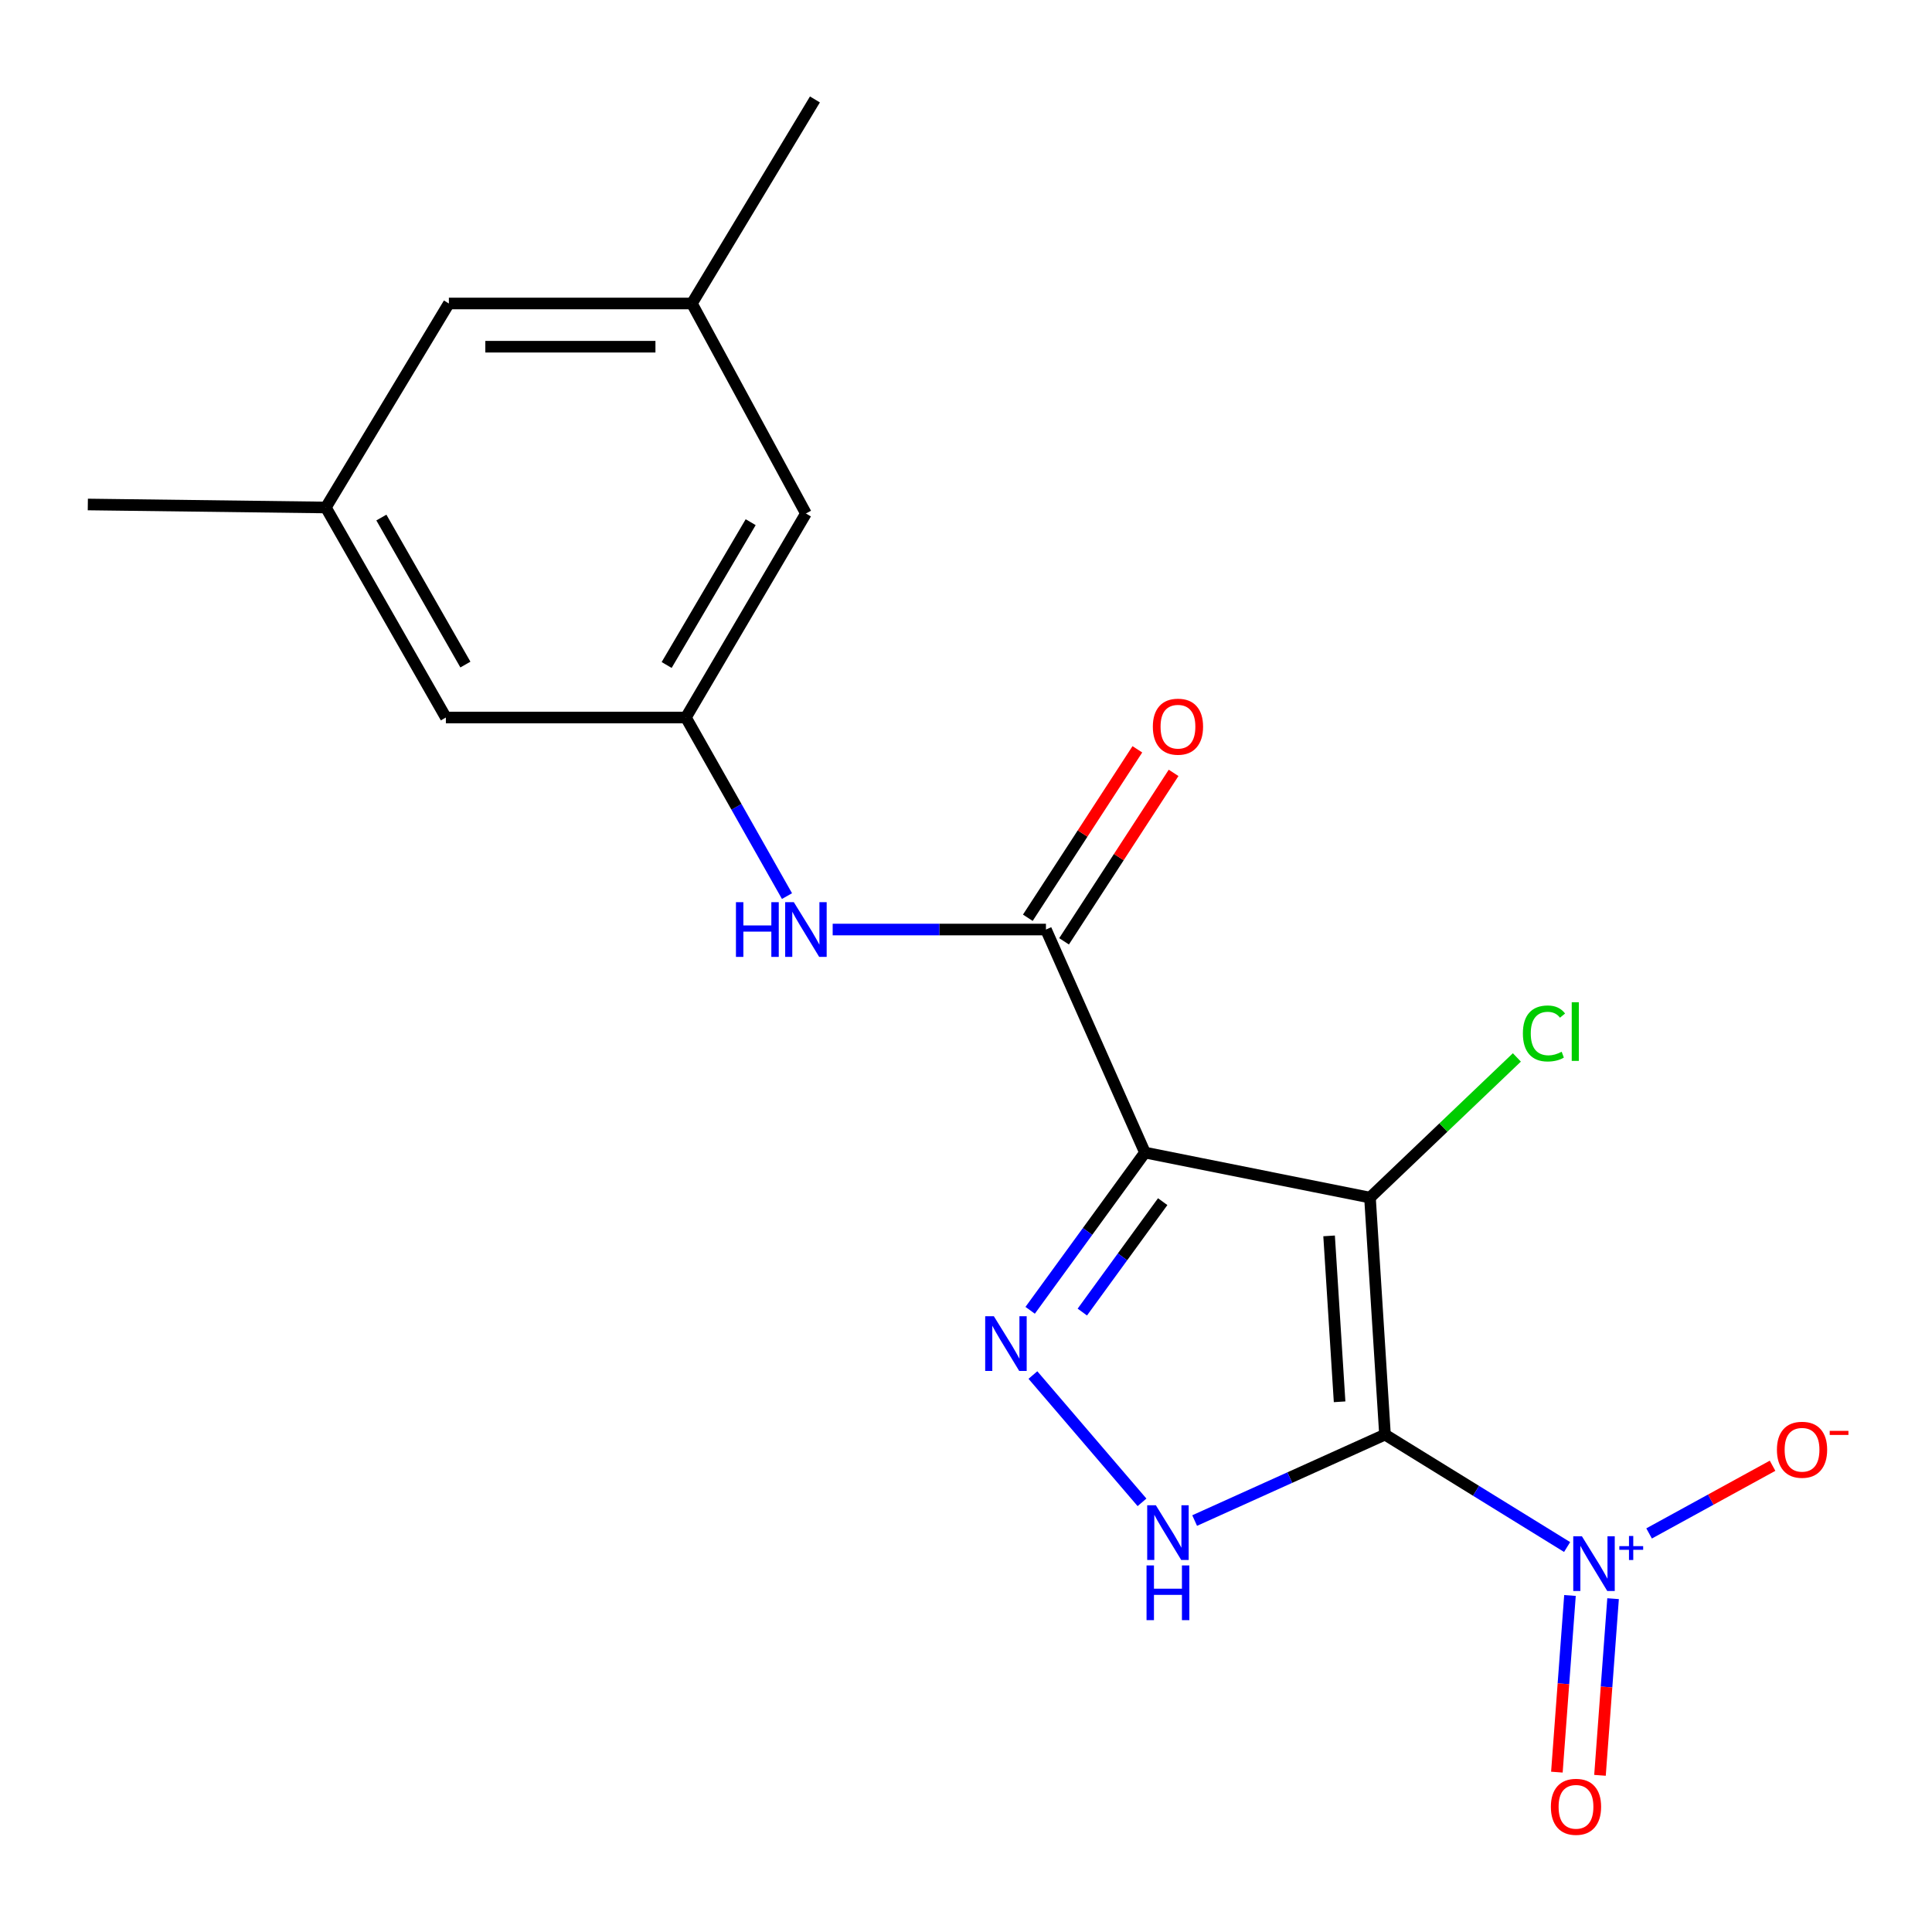 <?xml version='1.0' encoding='iso-8859-1'?>
<svg version='1.1' baseProfile='full'
              xmlns='http://www.w3.org/2000/svg'
                      xmlns:rdkit='http://www.rdkit.org/xml'
                      xmlns:xlink='http://www.w3.org/1999/xlink'
                  xml:space='preserve'
width='1000px' height='1000px' viewBox='0 0 1000 1000'>
<!-- END OF HEADER -->
<rect style='opacity:1.0;fill:#FFFFFF;stroke:none' width='1000' height='1000' x='0' y='0'> </rect>
<path class='bond-0' d='M 716.865,742.555 L 709.098,619.876' style='fill:none;fill-rule:evenodd;stroke:#000000;stroke-width:6px;stroke-linecap:butt;stroke-linejoin:miter;stroke-opacity:1' />
<path class='bond-0' d='M 693.374,725.567 L 687.937,639.692' style='fill:none;fill-rule:evenodd;stroke:#000000;stroke-width:6px;stroke-linecap:butt;stroke-linejoin:miter;stroke-opacity:1' />
<path class='bond-3' d='M 716.865,742.555 L 764,771.649' style='fill:none;fill-rule:evenodd;stroke:#000000;stroke-width:6px;stroke-linecap:butt;stroke-linejoin:miter;stroke-opacity:1' />
<path class='bond-3' d='M 764,771.649 L 811.135,800.742' style='fill:none;fill-rule:evenodd;stroke:#0000FF;stroke-width:6px;stroke-linecap:butt;stroke-linejoin:miter;stroke-opacity:1' />
<path class='bond-4' d='M 716.865,742.555 L 667.607,764.795' style='fill:none;fill-rule:evenodd;stroke:#000000;stroke-width:6px;stroke-linecap:butt;stroke-linejoin:miter;stroke-opacity:1' />
<path class='bond-4' d='M 667.607,764.795 L 618.348,787.035' style='fill:none;fill-rule:evenodd;stroke:#0000FF;stroke-width:6px;stroke-linecap:butt;stroke-linejoin:miter;stroke-opacity:1' />
<path class='bond-1' d='M 709.098,619.876 L 592.633,596.561' style='fill:none;fill-rule:evenodd;stroke:#000000;stroke-width:6px;stroke-linecap:butt;stroke-linejoin:miter;stroke-opacity:1' />
<path class='bond-10' d='M 709.098,619.876 L 747.115,583.6' style='fill:none;fill-rule:evenodd;stroke:#000000;stroke-width:6px;stroke-linecap:butt;stroke-linejoin:miter;stroke-opacity:1' />
<path class='bond-10' d='M 747.115,583.6 L 785.133,547.324' style='fill:none;fill-rule:evenodd;stroke:#00CC00;stroke-width:6px;stroke-linecap:butt;stroke-linejoin:miter;stroke-opacity:1' />
<path class='bond-5' d='M 592.633,596.561 L 541.379,481.127' style='fill:none;fill-rule:evenodd;stroke:#000000;stroke-width:6px;stroke-linecap:butt;stroke-linejoin:miter;stroke-opacity:1' />
<path class='bond-19' d='M 592.633,596.561 L 562.919,637.386' style='fill:none;fill-rule:evenodd;stroke:#000000;stroke-width:6px;stroke-linecap:butt;stroke-linejoin:miter;stroke-opacity:1' />
<path class='bond-19' d='M 562.919,637.386 L 533.205,678.211' style='fill:none;fill-rule:evenodd;stroke:#0000FF;stroke-width:6px;stroke-linecap:butt;stroke-linejoin:miter;stroke-opacity:1' />
<path class='bond-19' d='M 601.806,621.973 L 581.006,650.55' style='fill:none;fill-rule:evenodd;stroke:#000000;stroke-width:6px;stroke-linecap:butt;stroke-linejoin:miter;stroke-opacity:1' />
<path class='bond-19' d='M 581.006,650.55 L 560.206,679.128' style='fill:none;fill-rule:evenodd;stroke:#0000FF;stroke-width:6px;stroke-linecap:butt;stroke-linejoin:miter;stroke-opacity:1' />
<path class='bond-2' d='M 534.635,711.719 L 591.101,777.609' style='fill:none;fill-rule:evenodd;stroke:#0000FF;stroke-width:6px;stroke-linecap:butt;stroke-linejoin:miter;stroke-opacity:1' />
<path class='bond-8' d='M 853.568,793.703 L 885.521,776.188' style='fill:none;fill-rule:evenodd;stroke:#0000FF;stroke-width:6px;stroke-linecap:butt;stroke-linejoin:miter;stroke-opacity:1' />
<path class='bond-8' d='M 885.521,776.188 L 917.475,758.673' style='fill:none;fill-rule:evenodd;stroke:#FF0000;stroke-width:6px;stroke-linecap:butt;stroke-linejoin:miter;stroke-opacity:1' />
<path class='bond-9' d='M 812.615,825.819 L 809.228,871.536' style='fill:none;fill-rule:evenodd;stroke:#0000FF;stroke-width:6px;stroke-linecap:butt;stroke-linejoin:miter;stroke-opacity:1' />
<path class='bond-9' d='M 809.228,871.536 L 805.84,917.253' style='fill:none;fill-rule:evenodd;stroke:#FF0000;stroke-width:6px;stroke-linecap:butt;stroke-linejoin:miter;stroke-opacity:1' />
<path class='bond-9' d='M 834.925,827.472 L 831.537,873.189' style='fill:none;fill-rule:evenodd;stroke:#0000FF;stroke-width:6px;stroke-linecap:butt;stroke-linejoin:miter;stroke-opacity:1' />
<path class='bond-9' d='M 831.537,873.189 L 828.15,918.906' style='fill:none;fill-rule:evenodd;stroke:#FF0000;stroke-width:6px;stroke-linecap:butt;stroke-linejoin:miter;stroke-opacity:1' />
<path class='bond-6' d='M 541.379,481.127 L 486.185,481.127' style='fill:none;fill-rule:evenodd;stroke:#000000;stroke-width:6px;stroke-linecap:butt;stroke-linejoin:miter;stroke-opacity:1' />
<path class='bond-6' d='M 486.185,481.127 L 430.992,481.127' style='fill:none;fill-rule:evenodd;stroke:#0000FF;stroke-width:6px;stroke-linecap:butt;stroke-linejoin:miter;stroke-opacity:1' />
<path class='bond-11' d='M 550.756,487.225 L 579.103,443.632' style='fill:none;fill-rule:evenodd;stroke:#000000;stroke-width:6px;stroke-linecap:butt;stroke-linejoin:miter;stroke-opacity:1' />
<path class='bond-11' d='M 579.103,443.632 L 607.451,400.038' style='fill:none;fill-rule:evenodd;stroke:#FF0000;stroke-width:6px;stroke-linecap:butt;stroke-linejoin:miter;stroke-opacity:1' />
<path class='bond-11' d='M 532.001,475.03 L 560.349,431.436' style='fill:none;fill-rule:evenodd;stroke:#000000;stroke-width:6px;stroke-linecap:butt;stroke-linejoin:miter;stroke-opacity:1' />
<path class='bond-11' d='M 560.349,431.436 L 588.696,387.843' style='fill:none;fill-rule:evenodd;stroke:#FF0000;stroke-width:6px;stroke-linecap:butt;stroke-linejoin:miter;stroke-opacity:1' />
<path class='bond-7' d='M 407.345,463.815 L 381.181,417.6' style='fill:none;fill-rule:evenodd;stroke:#0000FF;stroke-width:6px;stroke-linecap:butt;stroke-linejoin:miter;stroke-opacity:1' />
<path class='bond-7' d='M 381.181,417.6 L 355.017,371.386' style='fill:none;fill-rule:evenodd;stroke:#000000;stroke-width:6px;stroke-linecap:butt;stroke-linejoin:miter;stroke-opacity:1' />
<path class='bond-14' d='M 355.017,371.386 L 230.784,371.386' style='fill:none;fill-rule:evenodd;stroke:#000000;stroke-width:6px;stroke-linecap:butt;stroke-linejoin:miter;stroke-opacity:1' />
<path class='bond-15' d='M 355.017,371.386 L 417.146,265.783' style='fill:none;fill-rule:evenodd;stroke:#000000;stroke-width:6px;stroke-linecap:butt;stroke-linejoin:miter;stroke-opacity:1' />
<path class='bond-15' d='M 345.055,344.202 L 388.545,270.28' style='fill:none;fill-rule:evenodd;stroke:#000000;stroke-width:6px;stroke-linecap:butt;stroke-linejoin:miter;stroke-opacity:1' />
<path class='bond-12' d='M 168.656,262.676 L 230.784,371.386' style='fill:none;fill-rule:evenodd;stroke:#000000;stroke-width:6px;stroke-linecap:butt;stroke-linejoin:miter;stroke-opacity:1' />
<path class='bond-12' d='M 197.398,267.882 L 240.888,343.979' style='fill:none;fill-rule:evenodd;stroke:#000000;stroke-width:6px;stroke-linecap:butt;stroke-linejoin:miter;stroke-opacity:1' />
<path class='bond-17' d='M 168.656,262.676 L 45.455,261.123' style='fill:none;fill-rule:evenodd;stroke:#000000;stroke-width:6px;stroke-linecap:butt;stroke-linejoin:miter;stroke-opacity:1' />
<path class='bond-20' d='M 168.656,262.676 L 232.338,157.086' style='fill:none;fill-rule:evenodd;stroke:#000000;stroke-width:6px;stroke-linecap:butt;stroke-linejoin:miter;stroke-opacity:1' />
<path class='bond-13' d='M 358.124,157.086 L 417.146,265.783' style='fill:none;fill-rule:evenodd;stroke:#000000;stroke-width:6px;stroke-linecap:butt;stroke-linejoin:miter;stroke-opacity:1' />
<path class='bond-16' d='M 358.124,157.086 L 232.338,157.086' style='fill:none;fill-rule:evenodd;stroke:#000000;stroke-width:6px;stroke-linecap:butt;stroke-linejoin:miter;stroke-opacity:1' />
<path class='bond-16' d='M 339.256,179.457 L 251.206,179.457' style='fill:none;fill-rule:evenodd;stroke:#000000;stroke-width:6px;stroke-linecap:butt;stroke-linejoin:miter;stroke-opacity:1' />
<path class='bond-18' d='M 358.124,157.086 L 421.807,51.471' style='fill:none;fill-rule:evenodd;stroke:#000000;stroke-width:6px;stroke-linecap:butt;stroke-linejoin:miter;stroke-opacity:1' />
<path  class='atom-3' d='M 514.413 681.268
L 523.693 696.268
Q 524.613 697.748, 526.093 700.428
Q 527.573 703.108, 527.653 703.268
L 527.653 681.268
L 531.413 681.268
L 531.413 709.588
L 527.533 709.588
L 517.573 693.188
Q 516.413 691.268, 515.173 689.068
Q 513.973 686.868, 513.613 686.188
L 513.613 709.588
L 509.933 709.588
L 509.933 681.268
L 514.413 681.268
' fill='#0000FF'/>
<path  class='atom-4' d='M 818.793 795.172
L 828.073 810.172
Q 828.993 811.652, 830.473 814.332
Q 831.953 817.012, 832.033 817.172
L 832.033 795.172
L 835.793 795.172
L 835.793 823.492
L 831.913 823.492
L 821.953 807.092
Q 820.793 805.172, 819.553 802.972
Q 818.353 800.772, 817.993 800.092
L 817.993 823.492
L 814.313 823.492
L 814.313 795.172
L 818.793 795.172
' fill='#0000FF'/>
<path  class='atom-4' d='M 838.169 800.277
L 843.159 800.277
L 843.159 795.024
L 845.376 795.024
L 845.376 800.277
L 850.498 800.277
L 850.498 802.178
L 845.376 802.178
L 845.376 807.458
L 843.159 807.458
L 843.159 802.178
L 838.169 802.178
L 838.169 800.277
' fill='#0000FF'/>
<path  class='atom-5' d='M 598.267 779.115
L 607.547 794.115
Q 608.467 795.595, 609.947 798.275
Q 611.427 800.955, 611.507 801.115
L 611.507 779.115
L 615.267 779.115
L 615.267 807.435
L 611.387 807.435
L 601.427 791.035
Q 600.267 789.115, 599.027 786.915
Q 597.827 784.715, 597.467 784.035
L 597.467 807.435
L 593.787 807.435
L 593.787 779.115
L 598.267 779.115
' fill='#0000FF'/>
<path  class='atom-5' d='M 593.447 810.267
L 597.287 810.267
L 597.287 822.307
L 611.767 822.307
L 611.767 810.267
L 615.607 810.267
L 615.607 838.587
L 611.767 838.587
L 611.767 825.507
L 597.287 825.507
L 597.287 838.587
L 593.447 838.587
L 593.447 810.267
' fill='#0000FF'/>
<path  class='atom-7' d='M 380.926 466.967
L 384.766 466.967
L 384.766 479.007
L 399.246 479.007
L 399.246 466.967
L 403.086 466.967
L 403.086 495.287
L 399.246 495.287
L 399.246 482.207
L 384.766 482.207
L 384.766 495.287
L 380.926 495.287
L 380.926 466.967
' fill='#0000FF'/>
<path  class='atom-7' d='M 410.886 466.967
L 420.166 481.967
Q 421.086 483.447, 422.566 486.127
Q 424.046 488.807, 424.126 488.967
L 424.126 466.967
L 427.886 466.967
L 427.886 495.287
L 424.006 495.287
L 414.046 478.887
Q 412.886 476.967, 411.646 474.767
Q 410.446 472.567, 410.086 471.887
L 410.086 495.287
L 406.406 495.287
L 406.406 466.967
L 410.886 466.967
' fill='#0000FF'/>
<path  class='atom-9' d='M 919.732 750.391
Q 919.732 743.591, 923.092 739.791
Q 926.452 735.991, 932.732 735.991
Q 939.012 735.991, 942.372 739.791
Q 945.732 743.591, 945.732 750.391
Q 945.732 757.271, 942.332 761.191
Q 938.932 765.071, 932.732 765.071
Q 926.492 765.071, 923.092 761.191
Q 919.732 757.311, 919.732 750.391
M 932.732 761.871
Q 937.052 761.871, 939.372 758.991
Q 941.732 756.071, 941.732 750.391
Q 941.732 744.831, 939.372 742.031
Q 937.052 739.191, 932.732 739.191
Q 928.412 739.191, 926.052 741.991
Q 923.732 744.791, 923.732 750.391
Q 923.732 756.111, 926.052 758.991
Q 928.412 761.871, 932.732 761.871
' fill='#FF0000'/>
<path  class='atom-9' d='M 947.052 740.613
L 956.74 740.613
L 956.74 742.725
L 947.052 742.725
L 947.052 740.613
' fill='#FF0000'/>
<path  class='atom-10' d='M 802.732 935.199
Q 802.732 928.399, 806.092 924.599
Q 809.452 920.799, 815.732 920.799
Q 822.012 920.799, 825.372 924.599
Q 828.732 928.399, 828.732 935.199
Q 828.732 942.079, 825.332 945.999
Q 821.932 949.879, 815.732 949.879
Q 809.492 949.879, 806.092 945.999
Q 802.732 942.119, 802.732 935.199
M 815.732 946.679
Q 820.052 946.679, 822.372 943.799
Q 824.732 940.879, 824.732 935.199
Q 824.732 929.639, 822.372 926.839
Q 820.052 923.999, 815.732 923.999
Q 811.412 923.999, 809.052 926.799
Q 806.732 929.599, 806.732 935.199
Q 806.732 940.919, 809.052 943.799
Q 811.412 946.679, 815.732 946.679
' fill='#FF0000'/>
<path  class='atom-11' d='M 788.245 534.915
Q 788.245 527.875, 791.525 524.195
Q 794.845 520.475, 801.125 520.475
Q 806.965 520.475, 810.085 524.595
L 807.445 526.755
Q 805.165 523.755, 801.125 523.755
Q 796.845 523.755, 794.565 526.635
Q 792.325 529.475, 792.325 534.915
Q 792.325 540.515, 794.645 543.395
Q 797.005 546.275, 801.565 546.275
Q 804.685 546.275, 808.325 544.395
L 809.445 547.395
Q 807.965 548.355, 805.725 548.915
Q 803.485 549.475, 801.005 549.475
Q 794.845 549.475, 791.525 545.715
Q 788.245 541.955, 788.245 534.915
' fill='#00CC00'/>
<path  class='atom-11' d='M 813.525 518.755
L 817.205 518.755
L 817.205 549.115
L 813.525 549.115
L 813.525 518.755
' fill='#00CC00'/>
<path  class='atom-12' d='M 596.709 376.127
Q 596.709 369.327, 600.069 365.527
Q 603.429 361.727, 609.709 361.727
Q 615.989 361.727, 619.349 365.527
Q 622.709 369.327, 622.709 376.127
Q 622.709 383.007, 619.309 386.927
Q 615.909 390.807, 609.709 390.807
Q 603.469 390.807, 600.069 386.927
Q 596.709 383.047, 596.709 376.127
M 609.709 387.607
Q 614.029 387.607, 616.349 384.727
Q 618.709 381.807, 618.709 376.127
Q 618.709 370.567, 616.349 367.767
Q 614.029 364.927, 609.709 364.927
Q 605.389 364.927, 603.029 367.727
Q 600.709 370.527, 600.709 376.127
Q 600.709 381.847, 603.029 384.727
Q 605.389 387.607, 609.709 387.607
' fill='#FF0000'/>
</svg>
